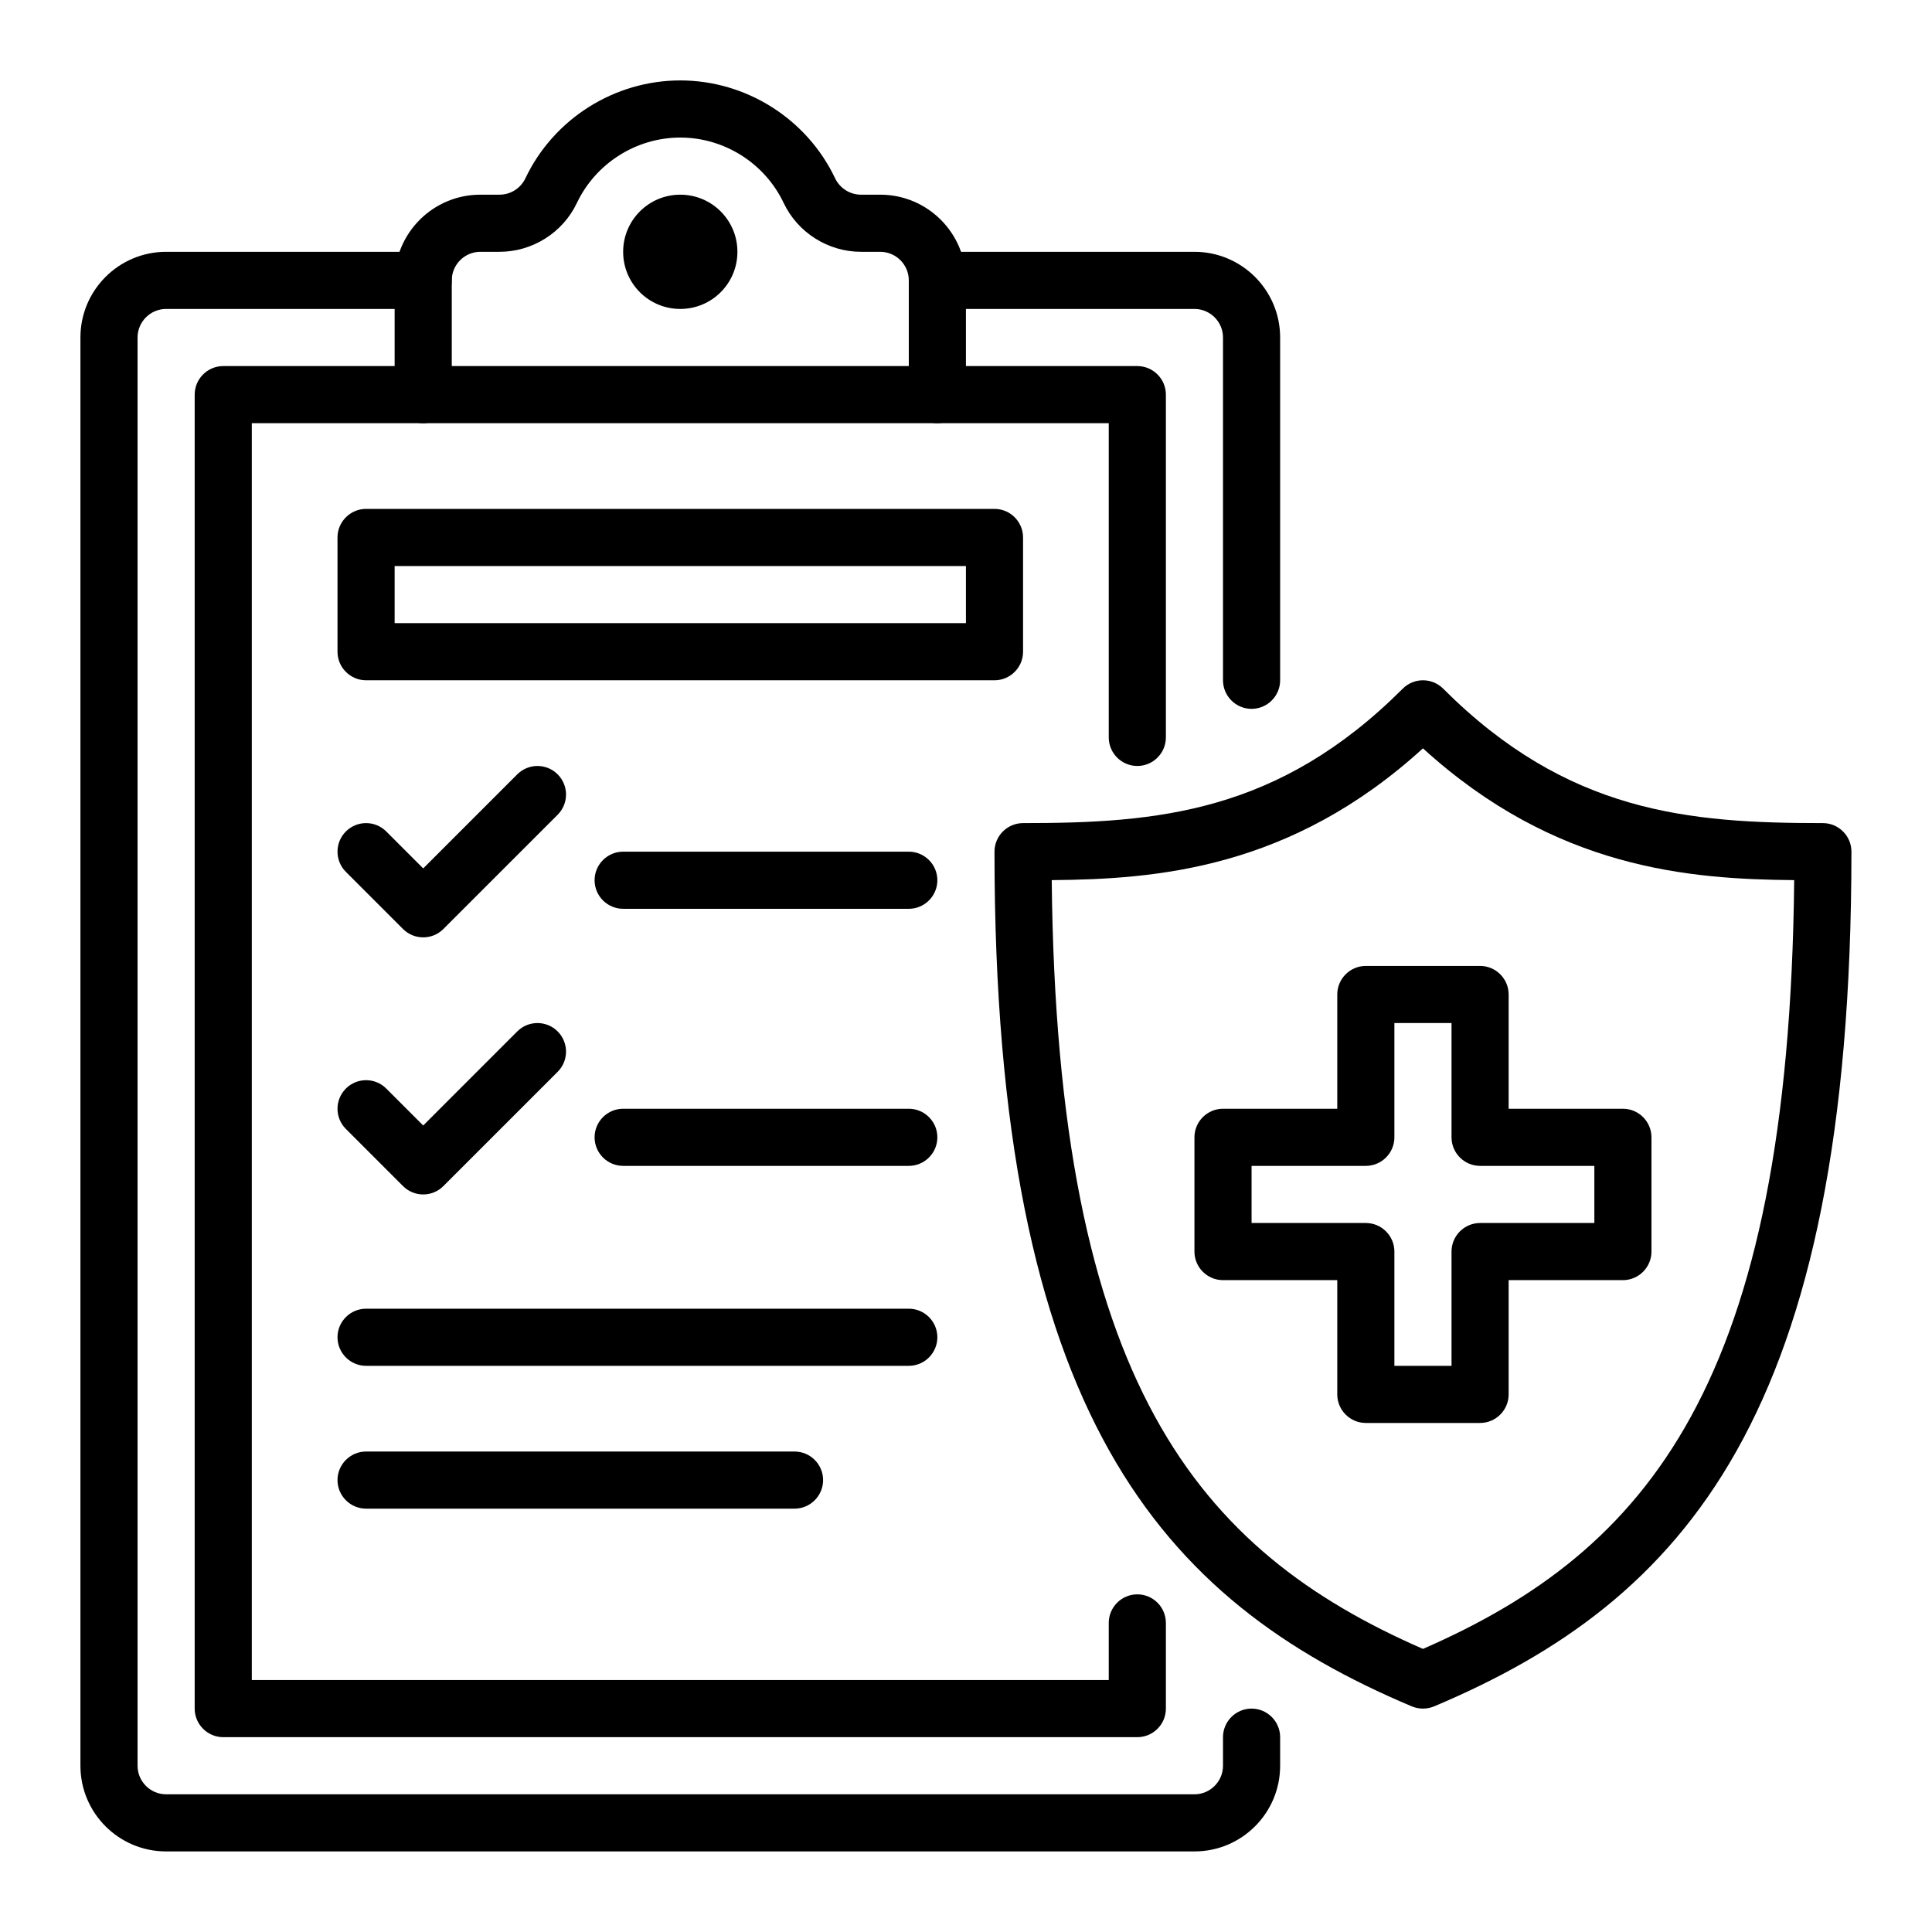 <svg xmlns="http://www.w3.org/2000/svg" xmlns:xlink="http://www.w3.org/1999/xlink" width="1080" zoomAndPan="magnify" viewBox="0 0 810 810" height="1080" preserveAspectRatio="xMidYMid meet" version="1.0"><defs><clipPath id="db150368bd"><path d="M 416 285 L 776.219 285 L 776.219 717 L 416 717 Z M 416 285 " clip-rule="nonzero"/></clipPath><clipPath id="d1fafaf955"><path d="M 165 33.719 L 405 33.719 L 405 178 L 165 178 Z M 165 33.719 " clip-rule="nonzero"/></clipPath><clipPath id="1590446fbd"><path d="M 33.719 105 L 537 105 L 537 776.219 L 33.719 776.219 Z M 33.719 105 " clip-rule="nonzero"/></clipPath></defs><g clip-path="url(#db150368bd)"><path fill="#000000" d="M 440.941 368.996 C 443.094 579.836 502.086 650.051 596.582 691.312 C 691.078 650.051 750.07 579.836 752.223 368.996 C 708.246 368.621 652.062 364.316 596.582 313.746 C 541.102 364.316 484.918 368.621 440.941 368.996 Z M 596.582 716.34 C 594.992 716.34 593.402 716.012 591.902 715.406 C 486.883 671.102 416.945 593.215 416.945 357.066 C 416.945 350.469 422.324 345.09 428.922 345.09 C 485.199 345.09 536 340.832 588.113 288.719 C 592.793 284.043 600.371 284.043 605.051 288.719 C 657.164 340.832 707.965 345.09 764.242 345.09 C 770.84 345.09 776.219 350.469 776.219 357.066 C 776.219 593.215 706.281 671.102 601.262 715.406 C 599.762 716.012 598.172 716.34 596.582 716.34 " fill-opacity="1" fill-rule="nonzero"/></g><path fill="#000000" d="M 309.164 105.574 C 309.164 92.336 298.449 81.621 285.211 81.621 C 271.973 81.621 261.258 92.336 261.258 105.574 C 261.258 118.812 271.973 129.527 285.211 129.527 C 298.449 129.527 309.164 118.812 309.164 105.574 " fill-opacity="1" fill-rule="nonzero"/><g clip-path="url(#d1fafaf955)"><path fill="#000000" d="M 189.406 153.477 L 381.016 153.477 L 381.016 117.551 C 381.016 110.953 375.637 105.574 369.043 105.574 L 360.996 105.574 C 347.195 105.574 334.426 97.527 328.531 85.039 C 320.625 68.43 303.645 57.672 285.211 57.672 C 266.781 57.672 249.797 68.43 241.891 85.039 C 235.996 97.527 223.227 105.574 209.426 105.574 L 201.379 105.574 C 194.785 105.574 189.406 110.953 189.406 117.551 Z M 392.992 177.43 L 177.43 177.43 C 170.832 177.43 165.453 172.051 165.453 165.453 L 165.453 117.551 C 165.453 97.715 181.547 81.621 201.379 81.621 L 209.426 81.621 C 214.059 81.621 218.27 78.957 220.281 74.746 C 232.117 49.812 257.609 33.719 285.211 33.719 C 312.812 33.719 338.309 49.812 350.141 74.793 C 352.152 78.957 356.363 81.621 360.996 81.621 L 369.043 81.621 C 388.875 81.621 404.969 97.715 404.969 117.551 L 404.969 165.453 C 404.969 172.051 399.59 177.43 392.992 177.43 " fill-opacity="1" fill-rule="nonzero"/></g><g clip-path="url(#1590446fbd)"><path fill="#000000" d="M 500.777 776.219 L 69.648 776.219 C 49.812 776.219 33.719 760.125 33.719 740.293 L 33.719 141.5 C 33.719 121.668 49.812 105.574 69.648 105.574 L 177.43 105.574 C 184.023 105.574 189.406 110.953 189.406 117.551 C 189.406 124.145 184.023 129.527 177.43 129.527 L 69.648 129.527 C 63.051 129.527 57.672 134.906 57.672 141.5 L 57.672 740.293 C 57.672 746.887 63.051 752.27 69.648 752.27 L 500.777 752.27 C 507.371 752.27 512.75 746.887 512.75 740.293 L 512.75 728.316 C 512.75 721.719 518.133 716.34 524.727 716.34 C 531.324 716.34 536.703 721.719 536.703 728.316 L 536.703 740.293 C 536.703 760.125 520.609 776.219 500.777 776.219 " fill-opacity="1" fill-rule="nonzero"/></g><path fill="#000000" d="M 524.727 297.188 C 518.133 297.188 512.75 291.809 512.75 285.211 L 512.75 141.5 C 512.75 134.906 507.371 129.527 500.777 129.527 L 392.992 129.527 C 386.398 129.527 381.016 124.145 381.016 117.551 C 381.016 110.953 386.398 105.574 392.992 105.574 L 500.777 105.574 C 520.609 105.574 536.703 121.668 536.703 141.5 L 536.703 285.211 C 536.703 291.809 531.324 297.188 524.727 297.188 " fill-opacity="1" fill-rule="nonzero"/><path fill="#000000" d="M 476.824 728.316 L 93.598 728.316 C 87.004 728.316 81.621 722.938 81.621 716.34 L 81.621 165.453 C 81.621 158.855 87.004 153.477 93.598 153.477 L 177.43 153.477 C 184.023 153.477 189.406 158.855 189.406 165.453 C 189.406 172.051 184.023 177.43 177.43 177.43 L 105.574 177.43 L 105.574 704.363 L 464.848 704.363 L 464.848 680.414 C 464.848 673.816 470.227 668.438 476.824 668.438 C 483.422 668.438 488.801 673.816 488.801 680.414 L 488.801 716.34 C 488.801 722.938 483.422 728.316 476.824 728.316 " fill-opacity="1" fill-rule="nonzero"/><path fill="#000000" d="M 476.824 321.137 C 470.227 321.137 464.848 315.758 464.848 309.164 L 464.848 177.43 L 392.992 177.43 C 386.398 177.43 381.016 172.051 381.016 165.453 C 381.016 158.855 386.398 153.477 392.992 153.477 L 476.824 153.477 C 483.422 153.477 488.801 158.855 488.801 165.453 L 488.801 309.164 C 488.801 315.758 483.422 321.137 476.824 321.137 " fill-opacity="1" fill-rule="nonzero"/><path fill="#000000" d="M 165.453 261.258 L 404.969 261.258 L 404.969 237.309 L 165.453 237.309 Z M 416.945 285.211 L 153.477 285.211 C 146.883 285.211 141.5 279.832 141.5 273.234 L 141.5 225.332 C 141.5 218.734 146.883 213.355 153.477 213.355 L 416.945 213.355 C 423.539 213.355 428.922 218.734 428.922 225.332 L 428.922 273.234 C 428.922 279.832 423.539 285.211 416.945 285.211 " fill-opacity="1" fill-rule="nonzero"/><path fill="#000000" d="M 584.605 572.629 L 608.559 572.629 L 608.559 524.727 C 608.559 518.133 613.938 512.75 620.535 512.75 L 668.438 512.75 L 668.438 488.801 L 620.535 488.801 C 613.938 488.801 608.559 483.422 608.559 476.824 L 608.559 428.922 L 584.605 428.922 L 584.605 476.824 C 584.605 483.422 579.227 488.801 572.629 488.801 L 524.727 488.801 L 524.727 512.75 L 572.629 512.75 C 579.227 512.75 584.605 518.133 584.605 524.727 Z M 620.535 596.582 L 572.629 596.582 C 566.035 596.582 560.656 591.203 560.656 584.605 L 560.656 536.703 L 512.75 536.703 C 506.156 536.703 500.777 531.324 500.777 524.727 L 500.777 476.824 C 500.777 470.227 506.156 464.848 512.75 464.848 L 560.656 464.848 L 560.656 416.945 C 560.656 410.348 566.035 404.969 572.629 404.969 L 620.535 404.969 C 627.129 404.969 632.508 410.348 632.508 416.945 L 632.508 464.848 L 680.414 464.848 C 687.008 464.848 692.387 470.227 692.387 476.824 L 692.387 524.727 C 692.387 531.324 687.008 536.703 680.414 536.703 L 632.508 536.703 L 632.508 584.605 C 632.508 591.203 627.129 596.582 620.535 596.582 " fill-opacity="1" fill-rule="nonzero"/><path fill="#000000" d="M 177.43 392.992 C 174.34 392.992 171.301 391.824 168.961 389.484 L 145.012 365.535 C 140.332 360.855 140.332 353.277 145.012 348.598 C 149.688 343.922 157.266 343.922 161.945 348.598 L 177.43 364.082 L 216.863 324.648 C 221.543 319.969 229.121 319.969 233.801 324.648 C 238.477 329.324 238.477 336.902 233.801 341.582 L 185.895 389.484 C 183.559 391.824 180.516 392.992 177.43 392.992 " fill-opacity="1" fill-rule="nonzero"/><path fill="#000000" d="M 381.016 381.02 L 261.258 381.02 C 254.664 381.02 249.285 375.637 249.285 369.043 C 249.285 362.445 254.664 357.066 261.258 357.066 L 381.016 357.066 C 387.613 357.066 392.992 362.445 392.992 369.043 C 392.992 375.637 387.613 381.02 381.016 381.02 " fill-opacity="1" fill-rule="nonzero"/><path fill="#000000" d="M 177.43 500.777 C 174.34 500.777 171.301 499.605 168.961 497.266 L 145.012 473.316 C 140.332 468.637 140.332 461.059 145.012 456.383 C 149.688 451.703 157.266 451.703 161.945 456.383 L 177.43 471.867 L 216.863 432.43 C 221.543 427.75 229.121 427.75 233.801 432.43 C 238.477 437.109 238.477 444.688 233.801 449.363 L 185.895 497.266 C 183.559 499.605 180.516 500.777 177.43 500.777 " fill-opacity="1" fill-rule="nonzero"/><path fill="#000000" d="M 381.016 488.801 L 261.258 488.801 C 254.664 488.801 249.285 483.422 249.285 476.824 C 249.285 470.227 254.664 464.848 261.258 464.848 L 381.016 464.848 C 387.613 464.848 392.992 470.227 392.992 476.824 C 392.992 483.422 387.613 488.801 381.016 488.801 " fill-opacity="1" fill-rule="nonzero"/><path fill="#000000" d="M 381.016 572.629 L 153.477 572.629 C 146.883 572.629 141.5 567.25 141.5 560.656 C 141.5 554.059 146.883 548.68 153.477 548.68 L 381.016 548.68 C 387.613 548.68 392.992 554.059 392.992 560.656 C 392.992 567.25 387.613 572.629 381.016 572.629 " fill-opacity="1" fill-rule="nonzero"/><path fill="#000000" d="M 333.113 632.508 L 153.477 632.508 C 146.883 632.508 141.5 627.129 141.5 620.535 C 141.5 613.938 146.883 608.559 153.477 608.559 L 333.113 608.559 C 339.711 608.559 345.09 613.938 345.09 620.535 C 345.09 627.129 339.711 632.508 333.113 632.508 " fill-opacity="1" fill-rule="nonzero"/></svg>